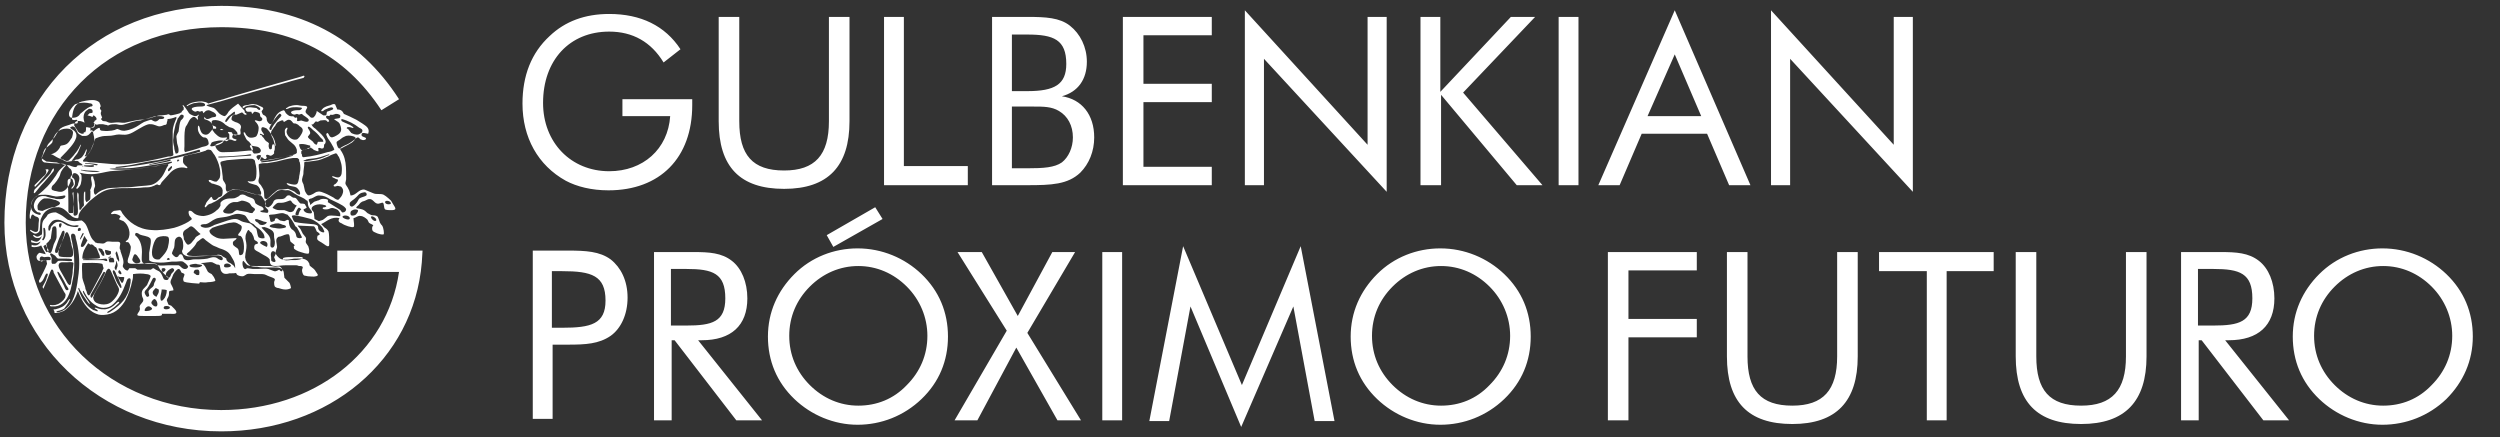 <svg xmlns="http://www.w3.org/2000/svg" width="340.2" height="59.5" viewBox="0 0 340.2 59.5"><rect x="0" y="0" width="340.2" height="59.5" fill="#333333" stroke="none"/><g fill="#fff"><path d="M324.3 55.2c-2.5 0-4.8-1-6.6-2.8-1.8-1.8-2.8-4.1-2.8-6.7 0-2.6 1-4.9 2.8-6.7 1.8-1.8 4.1-2.8 6.6-2.8s4.8 1 6.6 2.8 2.8 4.2 2.8 6.7c0 2.6-1 4.9-2.8 6.7-1.8 1.9-4.1 2.8-6.6 2.8m12.2-9.4c0-3.3-1.2-6.2-3.6-8.5-2.3-2.2-5.4-3.5-8.7-3.5-3.2 0-6.3 1.2-8.6 3.5s-3.6 5.2-3.6 8.5 1.2 6.2 3.6 8.5c2.3 2.2 5.4 3.5 8.6 3.5 3.2 0 6.3-1.2 8.7-3.5 2.3-2.3 3.6-5.2 3.6-8.5m-40 11.4h2.7v-10.9h.4l8.4 10.9h3.5l-8.7-10.9h.5c4 0 6.2-2 6.2-5.7 0-2.2-.8-4.1-2.1-5.1-1.4-1.1-3.1-1.2-5.2-1.2h-5.4v22.9zm2.6-20.6h2.1c3.6 0 5.3.6 5.3 4 0 3.2-1.8 3.7-5.3 3.7h-2.1v-7.7zm-24.8-2.3v14.2c0 6.2 2.9 9.2 8.9 9.2s8.9-3.1 8.9-9.2v-14.2h-2.8v14.2c0 4.6-1.9 6.7-6.1 6.7-4.3 0-6.1-2.1-6.1-6.7v-14.2h-2.8zm-12.2 22.9h2.8v-20.3h6.4v-2.6h-15.6v2.6h6.5v20.3zm-27.1-22.9v14.2c0 6.2 2.9 9.2 8.9 9.2s8.9-3.1 8.9-9.2v-14.2h-2.8v14.2c0 4.6-1.9 6.7-6.1 6.7-4.3 0-6.1-2.1-6.1-6.7v-14.2h-2.8zm-16.1 22.9h2.7v-11.3h9.3v-2.5h-9.3v-6.6h9.3v-2.5h-12.1v22.9zm-22.8-2c-2.5 0-4.8-1-6.6-2.8-1.8-1.8-2.8-4.1-2.8-6.7 0-2.6 1-4.9 2.8-6.7 1.8-1.8 4.1-2.8 6.6-2.8s4.8 1 6.6 2.8c1.8 1.8 2.8 4.2 2.8 6.7 0 2.6-1 4.9-2.8 6.7-1.8 1.9-4.1 2.8-6.6 2.8m12.2-9.4c0-3.3-1.2-6.2-3.6-8.5-2.3-2.2-5.4-3.5-8.7-3.5-3.2 0-6.3 1.2-8.6 3.5s-3.6 5.2-3.6 8.5 1.2 6.2 3.6 8.5c2.3 2.2 5.4 3.5 8.6 3.5 3.2 0 6.3-1.2 8.7-3.5 2.4-2.3 3.6-5.2 3.6-8.5m-39.4 12.3l7.1-16.4 2.9 15.6h2.7l-4.6-23.8-8 18.9-8-18.9-4.6 23.8h2.7l2.9-15.6 6.9 16.4zm-18.9-.9h2.7v-22.9h-2.7v22.9zm-20.1 0h3.1l5.3-9.9 5.6 9.9h3.2l-7.3-11.9 6.5-11h-3.1l-4.7 8.7-4.9-8.7h-3.3l6.7 10.7-7.1 12.2zm-13.1-2c-2.5 0-4.8-1-6.6-2.8-1.8-1.8-2.8-4.1-2.8-6.7 0-2.6 1-4.9 2.8-6.7 1.8-1.8 4.1-2.8 6.6-2.8s4.8 1 6.6 2.8 2.8 4.2 2.8 6.7c0 2.6-1 4.9-2.8 6.7-1.8 1.9-4.1 2.8-6.6 2.8m12.2-9.4c0-3.3-1.2-6.2-3.6-8.5-2.3-2.2-5.4-3.5-8.7-3.5-3.2 0-6.3 1.2-8.6 3.5s-3.6 5.2-3.6 8.5 1.2 6.2 3.6 8.5c2.3 2.2 5.4 3.5 8.6 3.5 3.2 0 6.3-1.2 8.7-3.5 2.4-2.3 3.6-5.2 3.6-8.5m-40.3 11.4h2.7v-10.9h.4l8.4 10.9h3.5l-8.7-10.9h.5c4 0 6.2-2 6.2-5.7 0-2.2-.8-4.1-2.1-5.1-1.4-1.1-3.1-1.2-5.2-1.2h-5.4v22.9zm2.6-20.6h2.1c3.6 0 5.3.6 5.3 4 0 3.2-1.8 3.7-5.3 3.7h-2.1v-7.7zm-16.2 10.3h2.2c2.4 0 4.2-.1 5.8-1.2 1.4-1 2.3-2.9 2.3-5.2s-.9-4.1-2.3-5.2c-1.5-1.1-3.4-1.2-5.8-1.2h-4.8v22.9h2.7v-10.1zm0-2.4v-7.6h1.4c4 0 5.9.6 5.9 4 0 3.2-2 3.7-5.9 3.7h-1.4zM241 25.2h2.6v-17.2l16.7 18.1v-23.8h-2.6v17.4l-16.7-18.3v23.8zm-13.1-17.8l3.6 8.4h-7.3l3.7-8.4zm0-6l-10.4 23.8h2.9l3-7h8.9l3 7h2.9l-10.3-23.8zm-15.8 23.8h2.7v-22.9h-2.7v22.9zm-18.7 0h2.7v-12.3l10.3 12.3h3.5l-10.8-12.6 9.8-10.3h-3.3l-9.6 10.2v-10.2h-2.7v22.9zm-24 0h2.6v-17.2l16.7 18.1v-23.8h-2.6v17.4l-16.7-18.3v23.8zm-16.6 0h12.1v-2.5h-9.3v-8.8h9.3v-2.5h-9.3v-6.6h9.3v-2.5h-12.1v22.9zm-17.8 0h4.8c3.3 0 5.5-.1 7.2-1.7 1.2-1.2 1.9-2.9 1.9-4.8 0-3.1-1.7-5.2-4.4-5.6 2.2-.6 3.4-2.3 3.4-4.7 0-2-.9-3.8-2.3-4.9-1.4-1.1-3.3-1.2-5.8-1.2h-4.8v22.9zm2.7-10.7h2.9c1.4 0 2.5 0 3.5.6 1.2.7 1.9 2 1.9 3.6 0 1.4-.6 2.7-1.5 3.4-1 .7-2.5.8-4.7.8h-2.1v-8.4zm0-9.8h2.1c3.6 0 5.3.7 5.3 4 0 2.8-1.6 3.7-5.3 3.7h-2.1v-7.7zm-17.4 20.5h11.4v-2.6h-8.7v-20.3h-2.7v22.9zm-22.5-22.9v14.2c0 6.2 2.9 9.2 8.9 9.2s8.9-3.1 8.9-9.2v-14.2h-2.8v14.2c0 4.6-1.9 6.7-6.1 6.7-4.3 0-6.1-2.1-6.1-6.7v-14.2h-2.8zm-13.1 11.1v2.4h6.5c-.3 4.5-3.7 7.5-8.3 7.5-5.2 0-9-3.9-9-9.3 0-5.8 3.6-9.7 9-9.7 3.2 0 5.7 1.4 7.4 4.2l2.3-1.8c-2.1-3.2-5.4-4.8-9.7-4.8-3.3 0-6 1-8.1 3-2.5 2.3-3.7 5.4-3.7 9.2 0 4.6 2.1 8.4 5.9 10.5 1.5.8 3.5 1.3 5.8 1.3 7 0 11.4-4.4 11.4-11.6v-.8h-9.5zM112.5 32l.9 1.6 6.7-3.8-1-1.6zM30.1 58.7c-16.5 0-29.5-12.5-29.5-28.4 0-17.1 12.4-29.5 29.5-29.5 10.6 0 18.8 4.3 24.2 12.7l-2.4 1.5c-5-7.6-12.1-11.3-21.8-11.3-15.5 0-26.6 11.2-26.6 26.6 0 14.3 11.7 25.5 26.6 25.5 12.6 0 22.6-7.8 24.2-18.8h-8.4v-2.9h11.6l-.1 1.6c-1.1 13.3-12.6 23-27.3 23M4.3 31.2M30.4 17.7c0-.1-.5-.3-.4 0h.4M5.7 31.9c-.2.1-.4.3-.6.3-.3 0-.4-.3-.6-.2.1.5 1.2.6 1.2-.1M4.8 25.4c.3-.3.6-.6.9-1 .3-.3.6-.7.8-1 .4-.6-.5-.3-.3-.3.1.1.1.2.1.3 0 .2-.2.5-.4.6l-1.2 1.2s0 .3.1.2M4.8 26.2c.4-.5.8-1 1.2-1.4l1.2-1.4c.1-.1.2-.3.1-.5-.2.1-.3.4-.4.6-.1.2-.6.7-.7.8l-1.5 1.5c-.1.2-.2.7.1.4M53.5 27.8c-.1-.2-.3-.5-.3-.5s-.6-.6-1-.8c-.2-.1-.5-.1-.7-.1-.2 0-.5 0-.7-.1l-1.2-.5c-.8-.1-1.1.8-1.9.8-.1-.3-.1-.6-.3-.9-.1-.3-.4-.5-.4-.8l.1-.5v-.4c0-.8 0-1.7-.2-2.4-.1-.4-.3-.8-.5-1.1-.1-.1-.1-.2-.1-.3 0-.1.4-.3.6-.4.5-.2.8-.4 1.2-.7.2-.1.4-.4.6-.4.1 0 .2.1.3.2.1.1.1.1.2.1.1.1.5.1.6-.1.1-.3-.7-.2-.6-.6 0-.4.7-.1.9-.1.3-.8-.4-1.1-.8-1.4l-.8-.5c-.6-.3-1.2-.6-1.7-.8-.2-.4-.4-.6-.9-.6l-.3-.7c-.2-.1-.4 0-.6.1-.4.1-.7.2-1 .4-.1.1-.3.3-.3.4.1.1.3 0 .4-.1.1-.1.2-.1.4-.2s.7-.3.8-.1c.2.2-.3.3-.5.4l-.3.1c-.1.2 0 .5-.2.5h-.3l-.9-.6c0 .2-.1.4-.2.6-.1.1-.2.3-.3.3-.3.1-.4-.1-.5-.2-.2-.2-.4-.3-.5-.5-.1-.3.2-.5.2-.7 0-.2-.4-.2-.6-.2-.3 0-.6-.1-.8-.1-.5 0-.8.1-1.1.2-.1.1-.4.2-.4.3 0 .1.3 0 .5-.1.5-.2 1.6-.1 1.7 0 0 .1-.2.3-.4.3h-.3c-.3 0-.8.1-.8.3 0 .1.2.3.5.3l.3-.1.3.1.3-.1c.1 0 .2.1.3.2l.3.2c.1.1.5.3.4.5-.1.4-.9 0-1 0-.2 0-.5.2-.6 0 0-.1.1-.2 0-.4-.1-.1-.1.1-.3 0-.2-.3-.3-.1-.6-.2-.2 0-.5-.3-.6-.4-.1-.2-.2-.4-.3-.4l-.3.1c-.6.3-.8.7-1.1 1.3-.1.2-.2.5-.4.5s-.5-.4-.5-.6c0-.1 0-.3-.1-.4-.1-.2-.3-.2-.4-.3-.1-.1-.1-.2-.2-.4 0-.2.3-.3.2-.5 0-.1-.3-.2-.5-.3-.2-.1-.4-.2-.6-.2-.3-.1-.7 0-1 .1-.3 0-.7.1-.7.3.1.2.3 0 .4-.1.2-.1.8-.2 1.2-.2.2 0 1 .4.8.6-.1.2-.4-.1-.5-.2l-.8-.1c-.2 0-.6 0-.7.2 0 .1.1.4.3.4h.5l.1.3c.1 0 .2-.3.4-.3.1 0 .5.1.6.2.1.1.1.3.1.4.1.2.3.2.3.4s-.2.3-.4.3-.5-.2-.6-.1c-.1 0 .1.2.1.2.2.2.4.5.4.8 0 .5-.2 1.1-.4 1.2-.2.1-.6.2-.9.1-.2-.1-.4-.3-.5-.5 0-.1-.1-.2-.2-.2s0 .3 0 .3l.3.6c.1.2.3.3.4.4.2.2.4.6.5.9v.2c0 .1-.4.1-.6.1-1 .1-2 .2-2.9.2-.5 0-.9.1-1.2-.2l-.2-.2c-.1-.2-.2-.3-.2-.5s.5-.3.7-.4c.4-.2.8-.5 1.4-.4.2 0 .7.4.8 0-.2-.1-.6-.1-.6-.4 0-.2.2-.3.3-.3.3 0 .6.1.8 0 .1-.2 0-.4 0-.6l.1-.4c0-.4-.4-.6-.8-.7-.2-.1-.5-.2-.5-.4s.1-.5.3-.6h.4l.7-.3c.2 0 .3.4.6.3.2-.1-.1-.2-.2-.3v-.2l-.9-1c-.5.4-.9.6-1.3 1.1-.1.2-.3.5-.5.6-.3 0-.7-.3-.8-.4-.2-.2-.5-.6-.7-.7-.2-.1-.9-.2-1-.4.8-.2 1.4-.4 1.9-.5 1.6-.5 8.4-2.4 9.1-2.6.6-.2 2.2-.6 2.2-.6s.3-.3 0-.3c-.2.1-1.3.4-1.3.4s-8.5 2.4-9.6 2.8c-.4.1-1.2.3-2.1.6 0-.1-.1-.1-.3-.2l-.5-.1h-.1c-.5 0-1.2.1-1.6.3-.1.1-.4.2-.4.3 0 .1.2 0 .3-.1.3-.1.6-.3 1-.3.3-.1 1.3-.1 1.2.3 0 .2-.5.2-.7.2-.5 0-1.1.1-1.1.3-.1.1.3.4.5.4l.3-.1.3.1.3-.1c.1 0 .1.2.2.3.2-.2.3-.4.7-.4.1 0 .3.1.5.2.3.1.6.4.5.6-.1.2-.4.1-.6.2-.2.1-.4.2-.6.2-.2 0-.3-.2-.4-.3v.3c.6.2 1.2.4 1.2 1.3-.3.3-.6 1-1.2.8-.4-.1-.5-.5-.6-.8 0-.1-.1-.4-.2-.4s-.1.6 0 .8c.1.3.4.7.7.8.1 0 .3 0 .4.1.2.1.3.5.3.8-.2.3-.5.3-.9.4-.7.3-1.6.5-2.3.7-.2-.2-.1-.5-.1-.8v-.9c0-.6 0-1.4.2-1.8.1-.1.2-.3.3-.5.1-.2.2-.4.3-.5.1-.1.3-.3.5-.3s.5.4.5.4c.1 0 0-.3 0-.4l.2-.3c-.2 0-.2.2-.5.2-.2 0-.4-.1-.6-.2-.2-.1-.3-.2-.4-.4-.2-.3-.6-.9-.7-.9-.1 0 0 .2.1.3v.2c0 .1 0 .2-.1.2-.1.1-.2.2-.2.3-.1 0-.2.1-.2.1-.2.1-1.1.3-1.3.3-.1-.1-.1-.1-.2-.1-.1-.1-.2-.1-.2 0-.1 0-.6.1-.8.1-.2 0-.4 0-.7.1-.3.1-1.5.5-2.3.5-.8.1-1.9.4-2 .4h-.4c-.1 0-.5-.1-1.2 0s-.8-.2-1.1-.2c-.1 0-.3 0-.4-.1 0 0 0-.1-.1-.1-.1-.1 0-.2.1-.3-.1-.3-.3-.5-.1-.9 0-.1-.2-.2-.2-.4 0-.1.1-.2.1-.2 0-.2-.1-.4-.2-.6-.5-.4-1.2-.3-1.8-.2-.4.1-.8.1-1.1.4-.6.4-.7 1.2-.8 1.9v.2c0 .1.1.1.1.1.2.1.4 0 .5 0 0 0 .1 0 .1.1l.1.1c0 .1 0 .2-.1.3h-.4c-.2 0-.5.1-.7.2-.3.1-.8.2-1.2.5-.3.3-.7 1.1-.8 1.2-.2.3-.8.7-1 1.2-.2.5-.4.9-.5 1.1-.1.2-.2.4-.2.5v.3c.1.1.1.2.3.3.2 0 .6.1 1 .1l1.7.1c.2.1.4.1.5.3.1.1.2.3.4.4.1.1.2.3.2.6v.2l-.2.3v.6c-.3.9-.9 1.5-1.5 1.4-.2 0-.4-.1-.5-.1-.2 0-.3-.1-.4-.1-.3-.1-.2-.5 0-.7.2-.1.9-1 1-1.5.1-.5.6-1 .6-1l.1-.1c.1-.1.1-.2-.1-.1-.8.7-.8.7-1.2 1.4-.8 1.2-1.4 1.8-2.5 2.7l-.1.1c-.4.2-.7.7-.8 1.3v.5c-.2.5-.2 1.2-.1 1.3.1.1.1-.7.4-.6.2.2.4.3.5.3.3.1.3.3.3.4v.1c-.1.4 0 1.3-.2 1.5-.3.2-.7-.1-.9-.2-.2-.1-.1.1 0 .2.2.1.4.3.6.3.3 0 .5-.2.6-.4l.1-1.3c0-.2.1-.4.2-.6.1-.2.2-.4.3-.5.2-.3.7-.6 1.1-.7.3-.1.6-.1.9-.1.6.1.9.4 1.3.8.3.3.6.7 1.3.7.1-.1.1-.2.1-.4l.1-.3c.1-.2.3-.5.5-.7l.3-.3c.3-.3.5-.6.8-.8.6-.5 1.2-1 2-1.3.9-.3 1.9-.3 2.9-.3.7 0 1.6 0 2.3-.1.5 0 .9 0 1.3-.2.1 0 .3-.2.5-.2.1 0 .1.1.3.1.1 0 .2-.2.3-.4l1-1.1c.4-.5 1.1-1 2-.9.2 0 .5.2.5 0 0-.1-.2-.2-.3-.3-.1-.1-.3-.3-.3-.5s0-.6.1-.7c.1-.1.4-.1.6-.2.5-.1.8-.2 1.4-.3.4-.1.7-.2 1-.3.1-.1.3-.2.6-.1.2 0 .4.5.6.7.3.5.6 1.2.7 1.8.1.4.1 1 0 1.3-.1.2-.3.4-.4.5-.5.1-.7-.3-1.1-.2 0 .2.1.3.2.3.1.1.2.2.4.2.5.2 1.2.2 1.3.9 0 .2 0 .5-.1.7-.1.2-.4.2-.5.3-.1.1-.3.4-.6.3-.2 0-.2-.3-.3-.4-.1-.1-.4.4-.6.6-.1.1-.2.3-.2.4-.1.1-.2.3-.1.4.1.1.3-.3.5-.4.2-.1.4-.1.5-.2.5-.2.9-.5 1.3-.8.5-.4 1-1 1.8-1 .6 0 1.2.2 1.8.4.6.2 1.1.3 1.7.4.2.2.3.4.5.7.1.3.3.4.1.8 0 .2.5.4.4.7 0 .3-.4.1-.7.1-.2 0-.4-.1-.4-.2l.4-.1c.1-.1.1-.2 0-.3-.1-.2-.3-.2-.5-.3-.2-.1-.4-.2-.5-.3-.1-.1-.1-.3-.2-.5-.2-.3-.6-.3-1-.5-.2-.1-.4-.3-.8-.2-.1 0-.2.1-.3.2-.2.1-.5.3-.8.3-.4 0-.7 0-1 .1-.3.1-.6.3-.7.5v.4c-.1.2-.3.5-.5.6-.4.4-1 .7-1.8.8-.4 0-.9-.1-1.2-.3-.3-.2-.4-.5-.8-.4-.1.2 0 .5.1.7.1.1.3.3.3.4 0 .1-.4.3-.5.4-.5.3-1.2.6-1.9.8-.9.2-2 .4-3.1.3-1.8-.1-3.1-1.1-3.9-2.2-.1-.1-.2-.5-.4-.5l-.8.1c-.2.1-.4.3-.4.4.1.1.3 0 .5 0s.8.2.8.4l-.2.3c0 .1.4.2.6.3.7.5 1.1 1.7.6 2.5-.1.1-.3.2-.3.3s.3 0 .4.1c.1.1.3.5.3.6 0 .3-.1.8-.2 1.1-.1.3-.3.7-.2 1 .1.2.4.2.7.2h.8c.8 0 1.6-.2 2.3 0 .3.1.4.5.6.8l.4.4c.1.2.3.3.4.4.1.1.5.3.3.5-.1.2-.5.1-.6 0-.1-.1-.3-.9-.7-1.1l-.4-.2-.3-.2c-.2 0-.3.2-.4.2h-1.8l-.3-.2h-.8l-.2.3c-.3.1-.7-.4-.7-.6 0-.1.1-.3.1-.5 0-.3-.1-.6-.2-.9l-.1-.3-.1-.3c0-.1 0-.2-.1-.3-.1-.5.3-.9-.2-1h-.8c-.3 0-.6-.1-.8 0l-.3.2c-.2.1-.5 0-.7 0h-.2l-.3-.1s-.1 0-.1-.1l-.1-.1c-.6-.5-.7-1.5-1.1-2.2-.1-.2-.4-.5-.6-.6l-.9.1c-.3 0-.8-.1-1-.2-.3-.2-.6-.5-1-.7l-.6-.3c-.5 0-.8.1-1.1.3-.2.4-.5.6-.6.8-.3.5-.1 1.2-.2 1.9 0 .4-.3.9-.7 1-.2 0-.5-.1-.7-.2-.1-.1-.1.2 0 .3.2 0 .4.1.7.1.2 0 .6-.3.5-.2 0 .1-.3.5-.7.5-.2 0-.3 0-.5-.1v.3c.4.1 1 0 1.3-.2l.3.6c.1.2.3.4.3.6l-.8-.2c-.1 0-.3.2-.4.4-.1.2 0 .6.3.7l1-.1.1.5c-.3.8-.7 1.5-1.1 2.3v.1l.1.2c.4-.2.5-.5.6-.7.1-.2.3-.8.5-.5 0 .3-.2.5-.2.7-.1.3-.3.6-.5 1v.1l.1.2c.3-.7.6-1.4.9-2.2.1-.2.1-.3.2-.4.2-.1.3.2.3.4l1.4 2.6c.1.2.3.3.2.6 0 .3-.4.7-.7.9-.4.3-.9.4-1.4.3v.1l.1.1h.6c1-.1 1.6-.9 1.9-1.7.3-.7.4-1.5.6-2.5.2-1.5.1-3.2-.2-4.6-.1-.4-.3-1.1.1-1.1.3 0 .4.3.4.6.4 1.4.6 3 .4 4.8-.2 1.7-.5 3.7-1.5 4.6-.2.2-.5.4-.7.5-.2.1-.5.2-.7.2-.2 0-.2-.1.1-.2h.1c.3-.1.7-.2.8-.4.2-.3.5-.6.6-.9.1-.2.2-.3.1-.3s-.3.3-.4.5c-.4.5-.8.7-1.6.9h-.2v.1s.1.1.1.2v.1c0 .1.1.1.1.1h.1c.4 0 .8-.2 1.1-.3.9-.6 1.5-1.5 1.9-2.7.5 1.3 1.2 2.6 2.5 3.1.4.2.9.2 1.5.1 1.2-.2 2-1.1 2.5-2 .4-.8.7-1.6.9-2.6.1-.3.1-.6.1-.9.7-.1 1.3-.1 1.8 0 .2 0 .6.1.6.3l-.1.3-.4.9c-.3.4-.8.6-.7 1.3 0 .3.2.5.2.7 0 .4-.4.5-.5.9 0 .2.1.4 0 .5 0 .2-.4.5-.3.7.1.1.5.1.8.1h1.7c.3 0 .7 0 .8-.1.1-.1 0-.2 0-.2h1.1c.3 0 .9.1.9-.2 0-.2-.2-.4-.3-.5l-.4-.4c-.2-.1-.4-.1-.4-.2l-.2-.5c0-.2.1-.3.2-.5s.1-.5.1-.7c.1-.2.4-.1.6-.2 0-.4-.4-.8-.4-1.1 0-.2.1-.4.2-.6l.2-.5c.2-.3.5-.7.7-.7.2 0 .3.3.4.5.2.1.4.1.4.3l-.1.3c-.1.2-.1.4 0 .6.2.2 2.1.3 2.1.3l.1-.2c.3 0 .7.1 1.1 0 .4 0 1-.1 1-.2s-.1-.3-.2-.5l-.3-.4c-.2-.1-.4-.2-.5-.3-.2-.3-.3-.7-.6-1-.1-.1-.2-.1-.4-.2.6 0 1.2-.2 1.6-.1l.6.3c.1 0 .3 0 .4.1l.1.5c0 .2.2.5.4.6.2.1.5.1.8 0 .4 0 .9 0 1-.1.1-.1-.1-.4-.2-.6-.1-.2-.2-.4-.4-.5-.3-.3-.5-.2-.7-.5-.1-.1-.1-.2-.1-.3-.1-.1-.3-.2-.5-.3-.1-.1-.2-.2-.3-.2-.1 0-.3-.1-.5 0l-.9.1h-.9c-.7 0-1.3.1-1.9 0-.2 0-.4-.2-.4-.2 0-.1.3-.3.4-.4.3-.3.6-.6.8-.9.1-.2.2-.4.4-.5.1-.1.5-.4.6-.4.1 0 .3.2.4.3l.4.3c.3.2.5.4.8.5.3.1.6.3 1 .4.3.1.7.3.9.5.2.2.4.5.6.9.2.3.3.7.3 1.1 0 .3 0 .6.2.9.1.2.5.3.8.3.2 0 .4-.2.6-.3.3-.1.7 0 1.1 0h1c.4 0 .6.2.9.3.2.1.7.2.8.4 0 .2-.1.3-.1.4 0 .2 0 .4.1.6.1.1.3.2.5.2.3.1.6.2 1 .2.2 0 .6-.1.7-.2 0-.1-.1-.5-.2-.7l-.7-.7-.1-.8c-.2-.6-.7-.6-1.4-.6h-1.1c-.3 0-.7 0-1.1-.1-.4 0-.8 0-1-.2-.2-.1-.6-.6-.6-.9-.1-.2 0-.4 0-.7.1-.5.2-1 .1-1.5l-.1-.5c0-.2 0-.5.1-.7.1-.2.2-.5.3-.5.1 0 .2.2.2.2.1.1.2.1.3.3l.2.4.1.4c.1.2.5.2.5.5 0 .1-.3.1-.4.2-.1.1-.2.5 0 .7.1.1.3.2.5.3l.5.3c.3.2.7.3 1 .7 0 .6.1.9.8.9.4 0 .9-.1 1.4-.1h1.4c.2 0 .3.1.4.1.2 0 .5 0 .5.2 0 .1-.1.2-.1.4s.1.6.3.7l.5.1c.3 0 .8.1 1.1 0 .5-.1.1-.4 0-.6-.1-.2-.2-.3-.3-.4l-.5-.4c-.1-.1-.1-.2-.1-.3-.1-.2-.2-.4-.4-.5-.4-.3-1.1-.2-1.7-.2-.5.1-1.1.2-1.6.1-.3 0-.9-.6-.9-.9 0-.3.2-.6.2-.8 0-.4-.3-1 .1-1.3.1-.1.2-.1.3-.1.4-.1.8-.4 1.2-.3.2.3.1.6.2.9 0 .1.2.2.3.3.1.1.3.2.3.3l-.2.2c.1-.2.1.1.1.2s.5.4.9.5c.3.1.9.3 1.1.2.1-.1.1-.6 0-.8 0-.1-.1-.3-.2-.4-.1-.1-.2-.3-.2-.4 0-.2.1-.4 0-.6l-.4-.5-.2-.4c-.1-.3-.4-.5-.5-.7l2.2.1c.2.1.3.5.4.7.1.1.4.2.4.4 0 .1-.2.1-.3.2 0 .1-.1.4 0 .5.1.2.6.4.7.5.2.1.6.5.8.4.1 0 .1-.2.1-.4 0-.5 0-1.3-.1-1.6-.1-.2-.3-.4-.5-.5l-.5-.5c.7-.3 1.4-1.1 2.5-.8-.3.4 0 .6.3.7.4.3 1.4.6 1.6.5.2-.1 0-.8 0-1.2.4-.1.6-.4 1-.3.3 0 .7.3.9.5l.2.4c.2.2.5.2.6.4-.2.1-.2.5-.1.7.1.2 1.1.6 1.5.5.1-.1 0-.9-.2-1.2-.1-.1-.2-.2-.3-.4-.1-.3-.2-.6-.3-.8-.2-.2-.5-.2-.7-.2-.2 0-.5-.2-.7-.3-.2-.2-.4-.4-.7-.5-.7-.2-.7-.1-.8-.2-.1-.1.2-.3.3-.4.1-.1.2-.3.4-.4.1-.1.3-.1.5-.2s.4-.2.5-.2c.5-.1.7.5 1.1.6.3.1.7-.2.8-.1.2.1.1.7.3.9.2.1.6.1.8.1.2 0 .6 0 .6-.2s-.2-.4-.3-.6m-28.8-12.2c.2 0 .3.1.3.2 0 .3-.3.5-.4.6-.2.4-.2.9-.3 1.5-.1.2-.3.5-.3.7l.1.9c.1.3.2.7.2.9 0 .3 0 .5-.4.5-.1-.3-.2-.6-.2-.9-.1-.4-.2-.8-.1-1.3 0-.6.2-1.3.3-1.8.1-.2.2-.5.3-.8.1 0 .3-.5.5-.5m-.7.3v.2c-.2.5-.5 1.1-.5 1.8v1.3c0 .7 0 1.3.1 1.9-.2.2-.4.2-.7.2-1.7.4-3.5.8-5.3 1-1.7.2-3.4-.1-5-.2-.2 0-.5 0-.8-.1h-.4s-.1 0-.1-.1 0-.1.1-.2.8-.9 1-1.4c.2-.5.5-1.2.5-1.3 0 0 .1-.2.2-.2s.5-.3 1.4-.3c1 0 1.2-.2 1.7-.2s1 .2 1.9-.3c.9-.5 1.9-1.2 2.4-1.1.5 0 .9.3 1.2.3.3 0 .6-.2.7-.2.1 0 .3 0 .3-.3.1-.3.1-.4.1-.5.3 0 .7-.1 1.2-.3m-1.7 6.3l1-.2c.1 0 .1 0 .1.1s-.3.1-.4.2c-1.9.3-3.8.7-5.9.8h-1.1c-.4 0-1.1-.1-1.1-.1 0-.1 1.5-.1 2.2-.1.7 0 1.4-.1 2.1-.2 1.1-.2 2.1-.3 3.1-.5m-2 .2c0-.1.2-.1.3-.1l1.8-.4c.3-.1.8-.2.8-.2v.2c-.8.2-2.9.6-2.9.5m-9 .2s.1 0 .2-.1h.8c.2 0 .5-.1.5.1s-1 .1-1.5 0c0 .1-.1.1-.1.1 0-.1.1-.1.1-.1m.6-.3h-.3c0-.1 0-.1-.1-.1.7 0 1.8.1 1.8.2s-.2.1-.2.1c-.4-.1-.8-.2-1.2-.2m-.9.8l.9.1c.5 0 1.7.1 1.7.1s-.3.1-.4.1h-.6c-.2 0-.9-.1-1-.1l-.4-.1c-.1 0-.2 0-.2-.1m2.5-6.2h.5c.1 0 .3.1.5.1.2.1.2.1.4 0s.6-.1.9-.1c.4.1.5.1.7.1.4 0 1.1-.3 1.5-.4.4-.1.8-.2 1.1-.2l.7-.2c.3-.1 1.1-.3 1.3-.4h.8c.1 0 .4.1.4.1s.1.1 0 .2-.3.1-.4.1h-.2s-.3.3-.4.3c-.1 0-.2.1-.3 0-.1 0-.4-.2-.4-.2h-.1s-.7.2-.9.3c-.2.1-.5.3-.8.5-.3.2-1 .6-1.9.7-.5 0-.7-.2-.8-.2 0 0-.1-.1-.3 0-.1.1-.9.3-1.8.2-.6 0-.3-.4-.5-.4s-.7.4-.8.5c-.1 0-.2.1-.3 0-.1-.1-.1-.3-.1-.3v-.2l.3-.1c.1-.1.2-.1.2-.2v-.3c.4.3.5.1.7.1m-1-1c.1.1.1-.1.2-.2.1 0 .2.1.3.2.1.1.2.3.1.4-.1.1-.2.1-.2.1 0 .1-.1.2-.2.3.1 0 .2.1.2.2s0 .3-.1.4c-.1.1-.3.1-.5.1l-.5-.1c-.1 0-.1.1-.1.1v.3l-.1.3h-.2c0 .1 0 .2-.1.2h-.1c-.1 0-.2 0-.3-.1-.1 0-.2-.1-.3-.2l-.1-.2-.4-.6v-.2c.1-.2.1-.3.3-.4.4-.1.8 0 1.1.2l-.1-.4c-.1-.4 0-.9.3-1.2l.4-.3c.1 0 .3 0 .4.1.1.1.1.2.1.3v.1c-.1.1-.3.1-.4.1l-.3.3c.3.1.5.1.6.2m-2.9.1c-.1-.1-.2-.2-.2-.3-.1-.5.2-.8.5-1.2l.3-.3c.5-.2 1.1-.3 1.7-.2.3.1.6 0 .7.3 0 .2-.2.2-.3.2-.5.2-.9.6-1.4 1-.2.4-.7.6-1.3.5m0 1.3c.1 0 .1-.1.3-.1 0 0 .1 0 .2.1.1 0 .1 0 .3.4l.1.2.1.2c.1.1.2.2.4.3l.2.1h.4c.2 0 .4-.1.5-.2l.2-.2c.1-.1.1-.2.1-.3 0-.1.1-.1.1-.1l.1.1s.1.3.1.4c0 .1.2.6.1 1.1-.1.5-.5 1.4-.9 1.8-.2.2-.5.3-.3 0 .1-.1.1-.2.1-.3.1-.2.1-.3.1-.4 0-.1-.1-.1-.1 0-.1.3-.4.9-.7 1.1-.2.1-.3.2-.5.2s-.2 0-.3.1l-.4.1s-.1 0 0-.1c0 0 .2-.2.3-.4l.4-.5c.2-.3.4-.9.5-1.1 0-.2 0-.2-.1 0-.2.5-.6 1-.7 1.1-.1.2-.7.8-.8.9-.1.1-.2.1-.4.1-.2-.1-.6-.3-.7-.3-.1 0-.1-.1 0-.2 1.1-1.1 1.8-1.9 2-2.5.1-.2.1-.4.1-.5 0-.2-.1-.4-.3-.6l-.3-.2c-.3-.2-.3-.2-.2-.3m-.9 5.1c-.4-.1-.7-.2-1-.3-.4 0-1-.1-1.1-.1-.2 0-.3 0-.4-.1-.2-.1-.3-.2-.3-.2-.1 0-.3-.2-.2-.4.1-.2.2-.4.2-.6.1-.2.2-.5.3-.5.2-.2.8-.6.9-.8.1-.2 0-.3.2-.7.2-.4.6-1.2 1.8-1.2.3 0 1 .1.8.8l-.1.4c-.1.1-.3.5-.5.7-.2.2-.3.3-.9.4-.1 0-.1 0-.2.1 0 .1-.2.5-.6.8-.5.3-.7.3-.7.3s.2 0 .5.2.9.5 1.1.5c.2.2.5.3.7.3.2 0 .6-.1.7-.1.1 0 .2-.1.3 0h.3s.1 0 .2.1l.2.2c.1 0 .2.1.2.1l.1.1s.1.1 0 .1h-.5c-.1 0-.2 0-.2.1-.1.1-.1.2-.5.1s-.5-.2-.6-.2l-.7-.1m-3.5 6.8c-.4-.1-1-.4-1-1.2 0-.8.7-1.3.9-1.4.3-.1.6-.1 1.1-.1.5 0 1 .2 1.2.2.3.1.5 0 .7 0 .2 0 .6-.1.6-.1.1 0 .2 0 .2.1s-.1.2-.1.2-.2.2-.6.2c-.4 0-.6 0-.8-.1-.2 0-1-.2-1.2-.3-.2 0-.5-.1-.9.1s-.7.8-.7 1.2c0 .4.2.6.3.7.1.1.2.2.3.2.1 0 .2 0 .3.1.1.1 0 .2 0 .2s0 .1-.3 0m1.3-.8c-.3.1-.5.2-.7.3-.3 0-.5-.1-.6-.1-.1-.1-.1-.4-.1-.6.1-.4.7-1.1 1.1-1 .5 0 .6 0 1.2.2h.1c.2.1 1 .3.5.7l-.6.3c-.4 0-.6.1-.9.2m15.5-4.3c-.4.5-.9 1-1.6 1.1-.6.1-1.3.1-2 .2s-1.4.1-2 .1c-.7.1-1.4 0-2 .2-.3.1-.6.2-.9.4 0 0-.3.2-.5.4-.2 0-.3-.5-.2-.8.1-.3.2-.3.1-.7 0-.4-.2-.7-.2-.8 0-.1 0-.2-.1-.2s-.2 0-.2.1v.3c0 .1.1.4.1.7 0 .3-.2.7-.2.7-.1.1 0 .1 0 .2v.8c0 .1 0 .3-.1.4l-.4.3c-.1 0-.2-.3-.2-.4v-.9c0-.1 0-.2-.1-.1s-.1.3-.1.7v.8c0 .1.1.4-.1.5l-.1.1-.2.3c-.1.1-.2.1-.2-.1 0-.3 0-.7-.1-1.1v-.8c0-.1-.1-.3-.1-.3-.1 0-.1.3-.1.4 0 .3.1 1.5.1 1.9 0 .5 0 .7-.2.8-.2.1-.4.1-.4-.2 0-.3.1-.7 0-1.3v-1.6s-.1-.1-.1 0-.1.2 0 .3l.1 1.3c0 .2 0 1.1-.1 1.2h-.4c-.1 0-.2-.1-.2-.3v-1.1c0-.4 0-2.1-.1-2.5v-.5l.1-.2s.2-.1.3-.1c.1 0 .2 0 .3.2 0 .2.2.5.1.7l-.3.4c0 .1.1.1.2 0s.3-.4.3-.6c0-.2 0-.4-.1-.6-.1-.2-.3-.2-.3-.3 0-.2.1-.5.2-.5s.2-.1.3 0c.1 0 .5.2.5.7 0 .3-.2.7-.2.9-.1.2-.2.3-.2.3v.2h.1s.4-.3.5-.7c.1-.4.1-.6.1-.8 0-.2 0-.4-.1-.5l-.2-.2c.4.1.9.2 1.5.2h.2c.8 0 1.8-.3 2.5-.4l2.6-.2 3.8-.5c.5-.1 1.5-.4 1.5-.2s-.1.2-.2.4c-.2.4-.4.9-.7 1.3m.9-.8c-.1-.1 0-.2 0-.3l.4-.4s.1 0 .1.1c.1.1-.4.7-.5.6m1.3-1.3c-.1 0-.1-.2-.1-.2 0-.1.3-.1.3 0l-.2.2m2.5-1.2c-3 .8-6.1 1.5-9.4 1.9-.5.1-1.5.2-1.6.1 0-.1.2-.1.3-.1.9-.1 1.8-.2 2.6-.4 1-.2 1.9-.4 2.9-.5 1.9-.4 3.8-.9 5.5-1.4 0 0 .2-.1.2.1.2.2-.3.2-.5.3m4.4-5c.3-.2.7-.6.8-.6.1 0 .1.3 0 .4-.1.1-.2.1-.3.1-.4.2-.7 1-.9.9-.2-.1.2-.6.4-.8m-2.3.8c0-.3.5-.3.9-.2.4.1.7.3 1 .6l.5.3c.3.1.5.1.7.3.1.1.4.4.4.5.1.4-.4.4-.6.2-.1-.1-.1-.3-.2-.3-.2 0-.4-.1-.5 0l.2.3v.6c0 .1-.3.4-.5.3-.2-.1.2-.3.2-.5-.2 0-.6.1-.9 0-.3-.1-.6-.4-.8-.6-.1-.2-.3-.3-.3-.5.1-.2.4 0 .5-.1.1-.3-.2-.3-.4-.4-.1-.1-.2-.3-.2-.5m-.2 3.2l.2-.4c.3-.2 1.5-.4 1.6-.2.1.2-.7.6-1.1.6-.2.1-.7.2-.7 0m-11.7 18c0 .1-.1.7-.3.7-.1 0-.2-.3-.3-.4l-.3-.5.3.1h.4c.2 0 .2 0 .2.1m-10.6-4.6s0-.1.1-.1c.1-.1.1-.2.2-.2.1-.2.2-.3.3-.4.1-.5.1-.9.2-1.3v-.1c0-.1.1-.2.1-.2.1-.1.1-.1.2-.1s.2 0 .2.1c.1.1.1.4.1.7v.6c0 .4-.3.8-.4 1.1-.1.3-.2.9-.4 1.1-.3.1-.4-.2-.5-.4.1-.4-.1-.6-.1-.8m1.9-2.2c-.2 0-.3-.7.1-.6.2 0 0 .5-.1.6m-.6 2.7c.2-.6.4-1.2.7-1.8.1-.2.1-.5.4-.5.2.2 0 .7-.1 1-.2.6-.4 1.3-.7 1.8 0 .1-.1.3-.3.2-.2 0-.1-.5 0-.7m3.6-1.9l.1-.1.1.1s-.4.8-.5.8c-.1 0 .2-.6.3-.8m1.5 1.6c.1 0 .1.1.1.1s.1 0 .1.1c.1 0 .2.1.2.1l.1.2.2.5c.1.2.2.4.2.7-.2.1-.4.1-.6.1-.6 0-1.3.1-1.8 0 0-.9.4-1.5.8-2.1l.3.2c.2-.1.3 0 .4.1m.9.4l.3.1.1.2s0 .1.1.1c.1.2.1.4.1.6-.3.1-.4-.2-.5-.4l-.2-.3c-.1-.1-.1-.2-.1-.3h.2m1.6.9v-.1l-.3.6c-.1 0-.1 0-.2-.1.4-.3.4-.3.5-.4m.6-.4l.1-.1c.1.4.4 1 .3 1.4-.1 0-.1-.1-.1-.1l-.2-.3-.2-.8c.1 0 .1 0 .1-.1m.7 3c-.1.1-.4-.1-.4-.3 0-.1.1-.3.2-.2.1.1.3.4.2.5m-.6-1.6c.1.2.1.3.1.5l-.2.6c-.1-.1-.2-.2-.2-.4l.1-.3c.1-.2.1-.4.1-.6.1.1.1.2.1.2m-.4 0h-.6c-.1-.2-.1-.4-.1-.6.1-.1.4 0 .6 0 .1.1.2.5.1.6m-.4-1.5v.3c-.1.2-.3.2-.5.2s-.2-.2-.3-.4v-.3c.1 0 .5.1.8.2m-.5 1.3c-.2.1-.4-.1-.6-.1h-2.7v-.1c.6-.1 1.3 0 2 0 .4 0 .8-.1 1.1-.1.1 0 .2.1.2.3m-3.4-2.7c.1-.3.2-.5.3-.7.1.2.2.4.4.6-.1.2-.3.6-.5.8-.1.1-.3.2-.4 0 0-.2.1-.4.2-.7m0 3c.9 0 1.9-.1 2.7.1.1.1.1.2.1.3l.1.3c0 .1-.2.3-.2.5l-1.5 2.8c-.1.1-.2.4-.3.4-.2 0-.3-.4-.3-.5-.1-.2-.2-.4-.2-.6-.1-.4-.3-.8-.4-1.3 0-.7-.1-1.5 0-2m1.2 4.2l1.4-2.5.3-.5c.1 0 .2 0 .2.1s-.1.3-.2.5c-.4.9-.9 1.7-1.4 2.6-.1.1-.2.4-.3.3-.2-.2 0-.5 0-.5m.4.1c.4-.8.9-1.5 1.3-2.4.2-.3.3-.9.6-1.1.2-.1.3.1.4.3l.8 1.8c.1.2.3.5.3.7 0 .3-.2.7-.4 1-.3.4-.7.9-1.3 1-.5.1-1 0-1.4-.2-.2-.1-.4-.4-.4-.6-.1-.1.1-.3.1-.5m2.7-2.7c-.1-.1-.3-.7 0-.6.1 0 .3.4.3.5.2.4.4.7.5 1.1.1.3.3.5.2.8-.2 0-.2-.2-.3-.3-.3-.4-.5-.9-.7-1.5m-4.5-6.1c0 .1-.3.2-.4.1-.1-.5.5-.5.4-.1m-4.4-.5c.1-.2.4-.7.7-.8.2-.1.4-.1.6-.1.8.1 1.4.8 2.2.8.2 0 .4-.1.6 0 0 .2-.3.2-.4.2-.4 0-.8-.1-1.1-.2-.5-.2-.7-.6-1.4-.5-.2 0-.6.3-.7.5-.1 0-.1.1-.2.3 0 .1-.1.4-.2.4-.2 0-.1-.5-.1-.6m-.7 1.5c.1-.3 0-.8 0-1.2 0 0 0-.1.1-.1.2 0 .2.6.2 1 0 .3-.2.6-.3.7-.3 0-.1-.2 0-.4m.2 1.7l-.2-.5.3-.2.2.4c.1.1.2.3.2.4 0 .1-.1.2-.2.2-.1.1-.2-.2-.3-.3m.7 1.4h-.8l-.3.2c-.4 0-.4-.7 0-.7l.3.1c.2 0 .9-.2.9.2 0 .1 0 .1-.1.2m.7.5h-.4c-.2-.2 0-.6-.1-.9l-.2-.4c.1-.3.5.1.7.2.1.1.2.3.4.4h1.2c.2 0 .5 0 .7.1v.2c-.3.1-.7 0-1.2 0h-.6c-.2 0-.3.3-.5.4m1.6 3.6c-.2 0-.3-.4-.4-.6-.2-.4-.4-.8-.7-1.3 0-.1-.2-.4-.2-.6.2-.1.4.4.5.5.3.5.5.9.7 1.3.1.2.6.7.1.7m.8-2.8c0 .6-.1.9-.2 1.5 0 .3-.1.6-.2.6-.2 0-.4-.4-.5-.6l-.8-1.4c-.1-.2-.3-.6-.2-.8.1-.4.6-.3 1-.3.3 0 .9-.1 1 .1l-.1.9m-.2-3.6c0 .3.1.5.2.8 0 .2.1.7 0 .9-.1.2-.3.2-.5.2-.4 0-1 0-1.3-.1-.3-.3-.1-.8 0-1.2l.6-1.4c.1-.3.2-.7.4-.7s.3.5.4.7c.1.3.1.6.2.8m8 5.7c-.1.8-.5 1.6-.9 2.1s-1 1-1.6 1.4l-.3.2c-.1 0-.3.2-.3 0 0-.1.3-.2.4-.3.3-.2.6-.4.9-.7.1-.1.4-.3.3-.4-.1-.1-.3.1-.4.2-.4.4-.8.7-1.5.8-.4 0-.6 0-.9-.1-.1 0-.4-.2-.5-.1-.1.1.4.2.4.4s-.4-.1-.6-.1c-.9-.5-1.5-1.4-1.9-2.5-.1-.2-.2-.5-.1-.5.1-.1.1.2.2.3.3.5.6 1 .9 1.4.1.2.4.5.4.5.1-.1-.3-.6-.5-.9-.2-.3-.5-.8-.4-.9.1-.1.2.3.3.4.3.6.8 1.2 1.5 1.6.3.2.6.3 1 .3.6 0 1-.2 1.3-.5.8-.7 1.3-1.7 1.7-2.8.1-.2.2-.7.4-.7.4-.2.3.5.2.9m2 .9c0-.1.2-.3.3-.4.3-.4.6-1 .8-1.4 0 0 .1-.1.2-.1s.2.1.2.2c0 .2-.1.3-.2.5l-.1.4c-.2.3-.6.4-.7.8l.1.5c0 .1-.1.2-.3.2-.1-.1-.4-.5-.3-.7m0 2.6c-.1-.2.3-.7.6-.6.1 0 .4.2.4.3 0 .3-.9.4-1 .3m1.6-.6c-.3.1-.7-.3-.7-.5s.3-.5.4-.5c.3 0 .6.8.3 1m0-1.3c-.3-.1-.6-.4-.5-.7 0-.1.3-.4.4-.5l.4.2c.1.5-.2.7-.3 1m1.8 1.4c.1.2-.2.3-.5.3-.2 0-.4-.1-.3-.3 0-.2.7-.2.8 0m-.8-1.1c-.1.1-.2.3-.4.2-.2-.5.1-1 .1-1.5.2 0 .5 0 .7.1 0 .5-.2 1-.4 1.2m8.2-4.6c0-.2.4-.3.6-.2.1 0 .2.1.3.2.2.3-.8.4-.9.2v-.2m8.9-1.1h1.1c.1 0 .7-.1.7.1s-.8.3-1 .3h-.6c-.3 0-.6.1-.9 0-.1 0-.2-.1-.2-.2 0-.2.7-.2.9-.2m11.1-5.5c.1-.2.8.2.7.5-.2.3-.8-.3-.7-.5m-5.1-5.3l.2.1c.1.1.4.1.4.2 0 .2-.2.4-.3.5-.1.1-.3.1-.3.3.1.2.5 0 .5 0 .2 0 .4.1.5.1.1.1.3.3.3.6s-.2.7-.3.8c-.1.1-.3.4-.4.4-.2 0-.5-.2-.6-.3-.4-.2-.7-.4-1.2-.6-.3-.1-.6-.3-1-.2-.2 0-.4.2-.6.3-.2.1-.4.2-.6.2-.2 0-.4-.4-.5-.6l-.2-.9c-.1-.2-.2-.4-.2-.6 0-.2.1-.4.1-.5.1-.2.1-.5.1-.7l.1-.8v-.4c.2-.1.4-.1.6-.1.6-.1 1.2-.1 1.7-.3l1-.4c.3-.2.6-.3.9-.4.2-.1.3.1.4.3 0 0 0 .1.1.1.3.7.5 1.3.4 2.2 0 .2-.1.5-.3.6-.3.2-.9-.2-1-.1 0 .1.1.2.2.2m-3.7-2.5c.4-.1.9-.1 1.4-.2.6-.1 1.6-.5 1.7-.5.1.1-.2.2-.3.2-.5.3-1.2.5-2 .6-.4.1-1.2.2-1.2.1s.3-.1.4-.2m6.2-2.3c-.3.2-.7.4-1.1.6-.2.1-.4.3-.6.2h-.1s0-.1-.1-.1c-.1-.2-.2-.5-.2-.7 0-.2.4-.3.6-.5.2-.2.5-.3.7-.4.4-.1.8 0 1.1.1.1.1.2.1.2.2-.1.3-.4.5-.5.6m-1.4-3.2c.4.1.9.3 1.3.5s.7.4 1.1.7c.2.1.5.2.4.5 0 .2-.2.2-.3.3l-.2.1c-.4.1-.8-.1-1-.2l-.4-.5c-.1-.1-.3-.1-.2-.2 0-.1.2-.1.3-.1.2 0 .6.2.6.1s-.3-.3-.5-.4l-.9-.4c-.3-.1-.3-.3-.2-.4m-3.8.6l.3-.3c.2.2.4 0 .6-.1.3 0 .6-.1.8 0l.2.2c.1 0 .2-.1.2-.1s-.1-.3-.2-.3-.3-.2-.2-.4c.1-.1.3 0 .4 0l.2-.2c.2.1.4 0 .7-.1.3 0 .7.1.6.4 0 .1-.1.2-.2.2l-.6.1c-.1.1.5.3.7.6.1.2.3.7.2 1-.1.4-.5.6-.9.8l-.3.1c-.4 0-.4-.4-.6-.6-.4.1-.1.4 0 .7.3.4.6.9.8 1.3 0 .1.1.2.1.2 0 .2-.7.4-.9.4-1 .3-2.1.6-3.3.7-.1 0-.2-.1-.2-.2s0-.2-.1-.3v-.3c.1-.2.3-.2.7-.3.2-.1.3-.2.5-.2h.1s.1 0 .1.1c.1 0 .2.1.3.2.2.1.5.2.6.2.1-.1 0-.3 0-.4.2-.2.4.1.6 0 .2 0 .2-.3.2-.5.1-.1.2-.2.2-.3.1-.3-.2-.6-.3-.8-.3-.4-.7-.7-1.1-1.1-.2-.1-.5-.4-.5-.6.1.1.3 0 .3-.1m-.8.5c.1-.2.5.2.7.4.4.3.7.6 1 1 .2.2.4.3.4.6h-.7c-.1 0-.1.3-.2.4-.2 0-.4-.2-.5-.4-.2-.2-.4-.3-.5-.4-.1-.1-.2-.2-.2-.3l.3-.4c.1-.4-.4-.7-.3-.9m.2 2.5h.1c.1.4-.2.5-.6.5-.2.1-.5.2-.6.1 0 0 0-.1-.1-.1-.1-.2-.2-.5-.2-.6 0-.1.3-.1.4-.1.3 0 .7.1 1 .2m-3.5-3.2c.2 0 .4-.3.7-.3.2 0 .3.1.4.2.1.1.2.3.3.3.1 0 .3 0 .4.1.1 0 .3.2.4.3.2.1.4.3.4.5 0 .4-.3.7-.4.9-.2.2-.3.4-.5.4-.5.1-1-.3-1.2-.7-.1-.2-.1-.3-.1-.4 0-.2.2-.4.1-.5-.1-.1-.2.1-.3.2-.1.2 0 .6 0 .8.1.1.3.5.5.7l.7.6c.2.2.3.4.4.7v.4c-.1.2-.8.4-1.1.4-.8.2-1.6.4-2.5.5-.4.1-1.2.2-1.3.2-.1 0-.1-.1-.1-.1.1-.2.1-.4.2-.4.2 0 .4.5.7.1 0-.2-.1-.2-.1-.3.1-.3.5 0 .6 0 .2 0 .4-.2.5-.3v-.3c.1-.2.1-.3.1-.5 0-.4-.1-.8-.2-1.1-.1-.3-.4-.6-.3-1 0-.2.3-.5.4-.7.1-.1.2-.2.2-.3.1-.1.2-.3.2-.3.5-.3.9-.5.9-.1m-3.7 4.8c0-.3.3-.3.5-.3 0 0 .1 0 .1.1v.1c0 .1-.2.4-.3.5-.1-.1-.2-.2-.3-.4m1.1.5c.6-.1 1.2-.2 1.7-.3.8-.2 2.2-.6 2.2-.5 0 .1-.3.2-.4.2-1.1.4-2.4.7-3.8.8-.1 0-.2 0-.2-.1-.1 0 .3-.1.5-.1m1-5.1c.3-.5.6-.9 1-1.3.1-.1.3.1.3.2s-.3.4-.4.5c-.4.5-.8.9-1 1.5-.5 0-.1-.6.1-.9m-1.6 1.4c.2 0 .4.2.5.2.1-.1-.2-.4-.3-.6 0-.1-.1-.2 0-.4s.5 0 .7.1c.4.4.9 1.1 1.1 1.7 0 .1.1.4.1.4 0 .1 0 .3-.1.3l-.2-.3c-.3.1-.1.7-.3.7-.2.1-.3-.1-.3-.2-.1-.2 0-.5 0-.6-.1-.1-.2-.2-.4-.3-.1-.1-.2-.2-.3-.4-.1-.1-.3-.3-.3-.4-.2 0-.3-.1-.2-.2m-1.2 1.6c.2.1.6.1.9.2.2.1.4.3.4.5 0 .1 0 .1-.1.2 0 0 0 .1-.1.1-.2.1-.6.1-.7.1-.1 0-.1-.1-.2-.2-.1-.3-.4-.7-.4-.8s.1-.2.2-.1m-4.2 1.5c1.1 0 2.3-.1 3.4-.2l.6-.1c.1 0 .2 0 .2.1s-.3.1-.3.1l-3.1.2c-.3 0-1 .1-1.1 0-.1-.1.2-.1.3-.1m5.5 5.2h-.5c-.9-.2-1.8-.6-2.7-.7-.2 0-.5-.1-.7 0-.2.1-.4.2-.7.3-.3-.3-.1-.7-.2-1-.1-.2-.2-.4-.3-.5-.1-.2-.1-.4-.1-.6-.1-.6-.1-1.2-.3-1.7v-.2c.1-.2.6-.2.9-.3 1.1-.1 2.2-.2 3.1-.2.2 0 .4 0 .5.1.1 0 .1.1.2.2v.1c.1.4.2.8.2 1.3s0 1.1-.3 1.3c-.2.1-.4.1-.6.1-.1 0-.3-.1-.3 0l.2.2.3.1.7.2c.2.1.5.4.5.7.1.1.2.4.1.6m.3-.8l-.3-.5c-.1-.1-.3-.3-.3-.4-.1-.3.1-.6.1-.9 0-.5-.1-1-.1-1.4v-.1c.1-.2.8-.2 1.2-.2l1.2-.2c.8-.2 1.5-.4 2.3-.5h.5c.1 0 .2.1.3.2 0 .1 0 .3.1.4.1.5.1 1 0 1.4 0 .2-.1.4-.1.7-.1.4-.1.8-.4.9-.4.1-.9-.1-1.3-.2.1.5.9.4 1.3.6.2.1.3.3.4.4.1.2.2.4.1.6-.3 0-.5-.2-.7-.4-.2-.1-.6-.3-.9-.4l-.8.1h-.4c-.3 0-.6.4-.9.6-.1.1-.6.6-.8.7l-.3-.1c-.1-.4 0-.9-.2-1.3m.4 2.4c0-.2-.2-.4-.1-.7 0-.1.3-.3.4-.4.2-.1.4-.3.5-.4.3-.2.6-.6 1-.7.3-.1.7 0 .9 0 .5-.1.8.2 1.1.4l.5.3c.4.2.7.3 1 .5.1.1.2.2.3.2.1.1.1.3.1.5 0 .1.1.4.2.5.1.2.5.5.3.7-.1.1-.7 0-.8-.1-.2-.1-.3-.3-.3-.4l.4-.2c.1-.1-.2-.4-.2-.5-.1-.1-.5-.1-.6-.1-.2-.1-.4-.5-.6-.7-.1-.1-.3-.1-.4-.1-.3-.1-.4-.4-.7-.3-.2 0-.3.3-.5.4-.2.1-.4.1-.6.1-.4 0-.6 0-.8.2-.1.1-.1.2-.1.2-.1.2-.3.5-.5.6-.2.2-.3.1-.5 0m4.4.2c.2-.1.3.1.4.2-.2.1-.3.4-.4.8-.1 0-.3 0-.4-.1 0-.3.3-.8.4-.9m-.8.5c-.4.2-.7-.1-1.1-.2h-.7c-.4 0-.7-.2-.9-.3 0-.1.2-.3.3-.4.1-.1.3-.3.5-.3h.4c.4 0 .8-.2 1.1-.3.2-.1.3.2.4.3.2.2.4.3.6.4-.3.2-.3.7-.6.8m-4.3 1.2c.2.1.5.2.6.2.1 0 .2 0 .2.1-.1.2-.5.4-.8.3-.2 0-.3-.2-.4-.3-.2-.1-.4-.2-.4-.4.1-.2.5 0 .8.1m-4.9-1.6c.3-.4.6-.8 1.2-.9h.5l.6-.2c.3 0 .9.2 1.1.4l.2.3c.1.2.5.3.5.5 0 .1-.1.2-.2.3-.1.1-.1.2-.2.2s-.3 0-.5-.1c-.3-.1-.6-.1-1-.2-.2 0-.4-.1-.5-.1-.3 0-.5.3-.7.4-.3.1-.6.1-1 0-.4-.2-.2-.4 0-.6m-7.5 6.9c0 .1-.4.1-.4 0 0 0 .1-.2.2-.2s.2.1.2.2m-2.2-2.1c.1-.3.3-.8.6-.9.4-.2 1-.2 1.3-.1.3.1.2.8.1 1.2-.1.8-.7 1.4-1.2 1.9-1.3.2-1.1-1.2-.8-2.1m-1.8 2.4c0 .2-.5.3-.7.2-.2-.1-.4-.3-.4-.5l.1-.3c.1-.2.1-.4.3-.4.1 0 .3.2.4.4.1.1.3.4.3.6m3.1 1.4c-.2 0-.2-.3-.2-.4 0-.1.4-.2.5 0 .1.1-.1.4-.3.4m1.1.3c-.1.2-.1.4-.3.5-.3 0-.5-.3-.4-.6.1-.3.5-.6.8-.7.1 0 .2 0 .3.2 0 .3-.3.4-.4.6m2-.7c-.5.1-.7-.4-1-.5h-1.4c-.5 0-.9.1-1.4 0-.2-.1-.4-.2-.7-.2-.4 0-1.1.1-1.3-.1-.3-.2-.2-.7-.2-1.1.1-1.1-.2-2-.7-2.5 0 0-.3-.2-.2-.3 0-.4.5-.1.6 0 .4.2 1.1.2 1.4.5.3.2 0 1.3-.1 2v1c.1.2.6.3.9.3.8.1 1.4 0 2.2-.1h.6c.3 0 .6-.1.9 0l.4.3c.1.1.3.3.3.4 0 .1-.2.3-.3.3m1.8.8c-.2.1-.3 0-.4 0-.1-.1-.2-.2-.3-.2-.1-.2 0-.2 0-.3.1-.2.2-.2.4-.2.3-.1.4.3.3.7m.4-1.3c0 .2-.5.3-.8.3-.3 0-1 0-.9-.3 0-.1.6-.2.9-.2.1.1.8.1.8.2m-1.8-1.2h1.1l2.1-.1c.3 0 .7-.1 1 0 .2 0 .5.3.4.5-.1.2-.3.1-.5 0s-.3-.3-.7-.3c-.3 0-.5.1-.9.2-.6.1-1.3.1-1.9.1-.5.1-.9.2-1.2 0-.2-.2-.2-.7-.5-.7-.2 0-.2.1-.3.2 0 .1-.2.2-.3.2-.2 0-.5-.3-.6-.5 0-.2.2-.5.3-.8.1-.4 0-.9.2-1.2.1-.2.5-.4.7-.2.3.2.4 1 .3 1.5 0 .2-.2.3-.1.5 0 .3.5.6.9.6m1.2-2.8c-.2.1-.3.2-.4.4l-.5.6c-.1.1-.3.2-.4.2-.2 0-.4-.4-.5-.6-.1-.1-.1-.3-.1-.4l-.1-.4c0-.5.3-.6.6-.8.2-.1.3-.3.5-.3s.2.1.4.2l.6.6c.1.1.3.2.3.3 0-.1-.2.1-.4.2m5.5 1.8c-.1-.2-.7-.4-.7-.7-.1-.5.4-.4.5-.8l-1.8.1c-.5 0-.9-.1-1.2-.3-.2-.1-.7-.4-.7-.8 0-.1.3-.3.4-.4.3-.1.8-.3 1.3-.4.4-.1.9-.3 1.3-.3.4-.1.7 0 1 .2.2.1.4.2.4.4s-.1.5-.2.6c-.1.2-.3.3-.3.5.1.1.2.1.3.1.3.1.5.9.5 1.4 0 .4 0 1.2-.4 1.2-.4.2-.2-.5-.4-.8m1.3 2.2c.2.1.8.1 1.2.1h1.8c.3 0 .6.1.8.1.2 0 .4-.1.6 0 .2.1.4.4.3.6-.2.1-.4-.2-.4-.2-.1 0-.4.3-.7.2l-.8-.3c-.4-.1-.9 0-1.4 0h-.7l-.7-.1c-.2 0-.3.2-.4.1-.3-.1-.4-1-.2-1.1 0-.1.4.5.6.6m1.2-4.9c0-.1-.2-.2-.3-.3-.2-.2-.4-.4-.6-.5l-.9-.2c-.4-.1-.6-.4-1.1-.4-.3 0-.7.1-1 .2l-1.8.6c-.4.2-.7.4-1.2.4-.2 0-.7-.1-.7-.3 0-.2.5-.2.7-.2.5-.1.8-.5 1.3-.7.4-.2 1-.2 1.5-.3.6-.1 1-.4 1.6-.4.2 0 .7.1.9.2.2.1.3.4.4.5.1.2.3.4.4.5l.4.2.3.3c.3.2.7.5.9.8.2.2.3.5.3.8-.3.1-.6 0-.8-.1-.2-.3-.2-.8-.3-1.1m1.4 2.4s-1-.4-.9-.6c.1-.3.9-.3 1 .2 0 .1 0 .3-.1.4m-.4-2.3l-.3-.3c0-.1.3-.1.4-.1.4.1 1.1.4 1.2.7.1.1.1.4.1.7l.1.6c0 .3 0 .7-.3.8-.4 0-.3-.4-.3-.7.1-.9-.5-1.2-.9-1.7m1.6 4.2c0 .3-.6.1-.6-.1v-.3c0-.2-.1-.5 0-.7.1-.4.7-.2.6.2l-.2.4.2.5m1.4-4.6c0 .1-.6.2-.9.2-.3 0-.6-.1-.8-.1-.1 0-.5-.1-.5-.2 0-.2.4-.3.5-.3.2-.1.4-.1.7-.1.1 0 .4.1.6.2.1 0 .5.1.4.3m1.7.4l.5 1c-.2.2-.6.1-.7 0-.1-.1-.1-.4-.2-.6-.1-.2-.3-.4-.5-.5-.3-.3-.4-.7-.4-1.2-.2-.2-.3 0-.6.1-.2 0-.5-.1-.6-.1-.2-.1-.3-.3-.5-.3s-.2.2-.2.3c-.1.1-.3.2-.5.2-.2-.1-.1-.3-.2-.5 0-.2-.1-.3-.1-.4.1-.1.3-.1.4-.1.5 0 1-.2 1.4-.2.3 0 .5.2.7.2.5.5.8 1 1.1 1.6.2.1.3.3.4.5m3.3-.3c.1.2.3.5.2.6-.1.1-.7-.1-.8-.5 0-.1 0-.3-.1-.4-.1-.1-.5-.2-.7-.2-.8-.1-1.6-.1-2.4-.3-.2-.2-.3-.5-.4-.8.1-.1.2-.1.4-.1.7.1 1.5.3 2.2.5.3.1.6.3.9.5.2.2.5.4.7.7m2.4-1.6c0 .1-1.2-.2-1.7 0l-.5.4c-.2.2-.5.2-.7.3l-.6-.3-.1-.9c-.1-.2-.3-.3-.3-.5 0-.4.7-.6 1.1-.6.4 0 1.3.2.7.4-.1 0-.2 0-.3.1 0 .2.3.2.5.2.4 0 .5-.2.8-.2.2 0 .7.2.8.3.1.1.3.4.3.5v.3m-.1-.9l-1.6-1c0-.1.1-.1 0-.3 0-.1-.6-.2-.9-.1-.1 0-.3.2-.5.2-.2.1-.4.1-.5.2l-.5.4c0-.1 0-.3-.1-.4l-.1-.3c0-.1.3-.2.4-.2.3-.1.6-.4 1-.4.7 0 1 .2 1.5.5.6.3 1.1.5 1.6.8.2.1.6.4.6.6 0 .2-.2.4-.4.4-.2.1-.3-.3-.5-.4m.4 1c.1-.3 1-.2 1 .2s-1 0-1-.2m1.7-1c.1 0 .3 0 .4.1.1.1-.1.4-.2.5-.1.2-.5.3-.7.2-.1 0-.2-.4 0-.6 0 0 .3-.2.5-.2m1.6-2c0 .2-.6.3-.8.4-.3.1-.3.3-.5.6s-.6.7-.8.6c-.3-.1-.2-.4-.2-.5.1-.2.5-.4.7-.6.4-.3.5-.7 1.1-.8.3-.1.5 0 .5.3m3.3 1.2c-.2.2-.8.1-.8-.2 0-.3.8-.2.8.2"/></g></svg>
